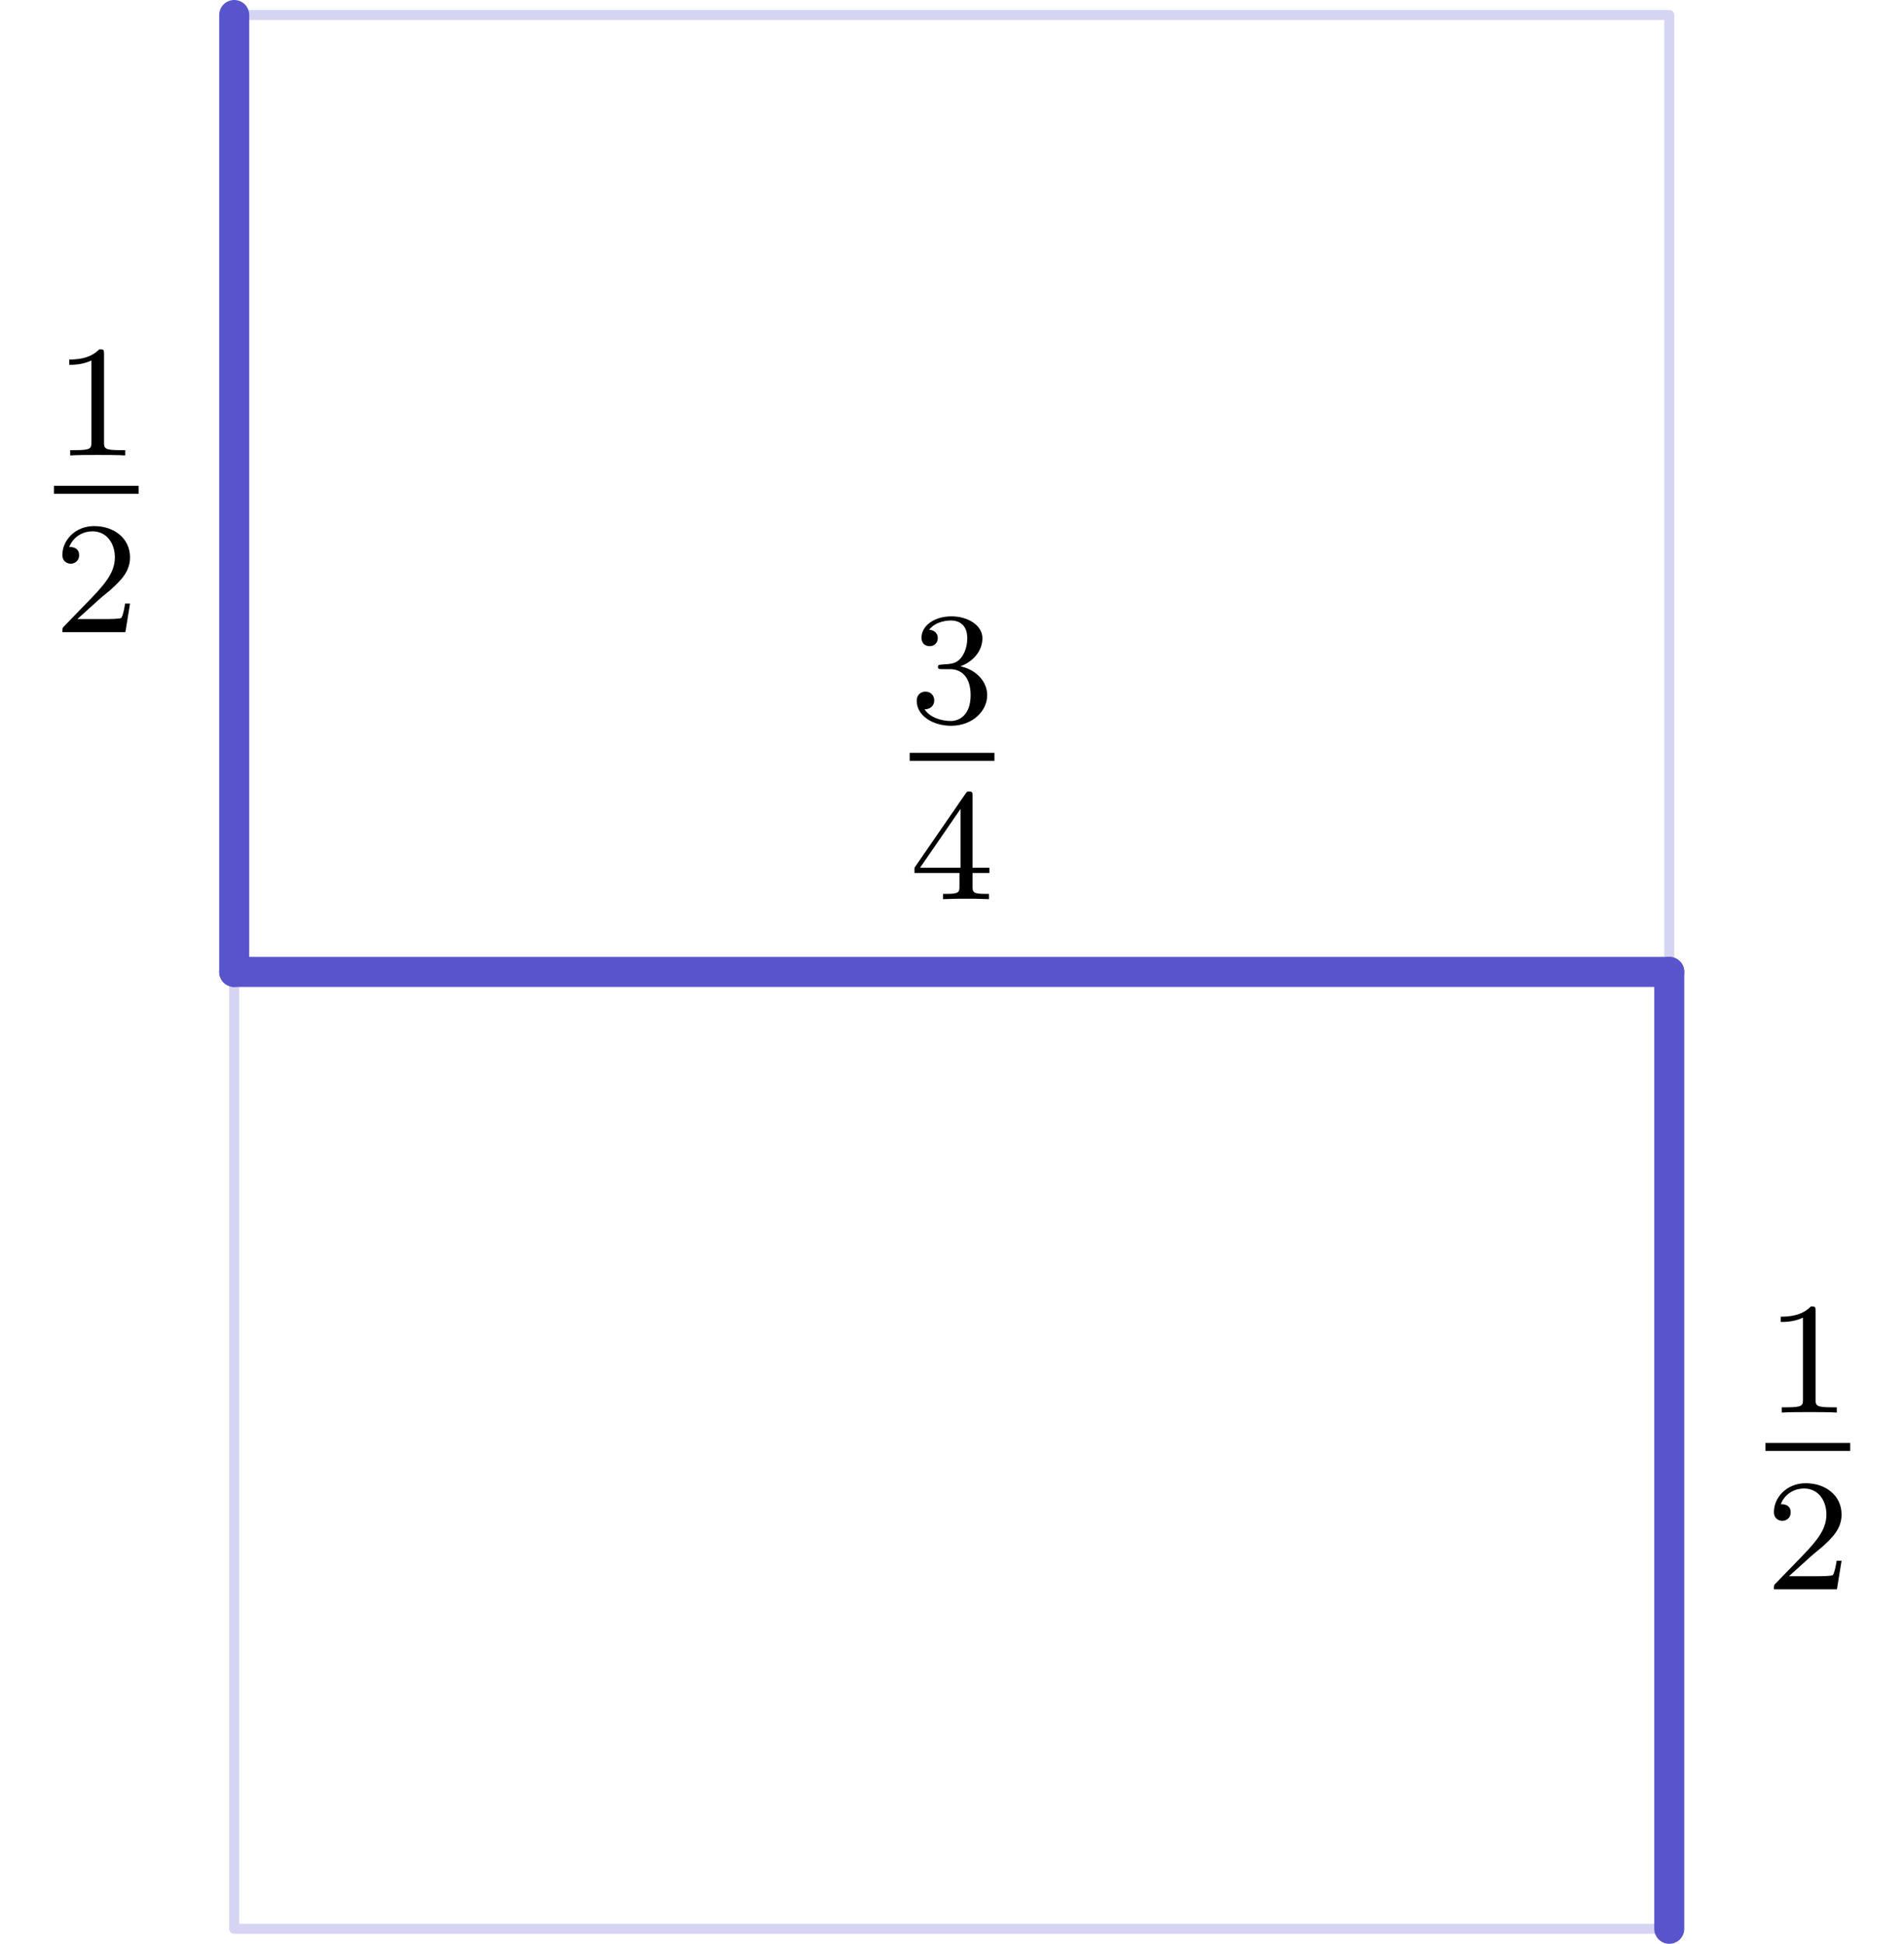 <?xml version='1.0' encoding='UTF-8'?>
<!-- This file was generated by dvisvgm 2.13.3 -->
<svg version='1.1' xmlns='http://www.w3.org/2000/svg' xmlns:xlink='http://www.w3.org/1999/xlink' width='95.146pt' height='97.141pt' viewBox='68.117 150.25 95.146 97.141'>
<defs>
<path id='g0-49' d='M2.503-5.077C2.503-5.292 2.487-5.3 2.271-5.3C1.945-4.981 1.522-4.79 .765-4.79V-4.527C.98-4.527 1.411-4.527 1.873-4.742V-.654C1.873-.359 1.849-.263 1.092-.263H.813V0C1.14-.024 1.825-.024 2.184-.024S3.236-.024 3.563 0V-.263H3.284C2.527-.263 2.503-.359 2.503-.654V-5.077Z'/>
<path id='g0-50' d='M2.248-1.626C2.375-1.745 2.71-2.008 2.837-2.12C3.332-2.574 3.802-3.013 3.802-3.738C3.802-4.686 3.005-5.3 2.008-5.3C1.052-5.3 .422-4.575 .422-3.866C.422-3.475 .733-3.419 .845-3.419C1.012-3.419 1.259-3.539 1.259-3.842C1.259-4.256 .861-4.256 .765-4.256C.996-4.838 1.53-5.037 1.921-5.037C2.662-5.037 3.045-4.407 3.045-3.738C3.045-2.909 2.463-2.303 1.522-1.339L.518-.303C.422-.215 .422-.199 .422 0H3.571L3.802-1.427H3.555C3.531-1.267 3.467-.869 3.371-.717C3.324-.654 2.718-.654 2.59-.654H1.172L2.248-1.626Z'/>
<path id='g0-51' d='M2.016-2.662C2.646-2.662 3.045-2.2 3.045-1.363C3.045-.367 2.479-.072 2.056-.072C1.618-.072 1.02-.231 .741-.654C1.028-.654 1.227-.837 1.227-1.1C1.227-1.355 1.044-1.538 .789-1.538C.574-1.538 .351-1.403 .351-1.084C.351-.327 1.164 .167 2.072 .167C3.132 .167 3.873-.566 3.873-1.363C3.873-2.024 3.347-2.63 2.534-2.805C3.164-3.029 3.634-3.571 3.634-4.208S2.917-5.3 2.088-5.3C1.235-5.3 .59-4.838 .59-4.232C.59-3.937 .789-3.81 .996-3.81C1.243-3.81 1.403-3.985 1.403-4.216C1.403-4.511 1.148-4.623 .972-4.631C1.307-5.069 1.921-5.093 2.064-5.093C2.271-5.093 2.877-5.029 2.877-4.208C2.877-3.65 2.646-3.316 2.534-3.188C2.295-2.941 2.112-2.925 1.626-2.893C1.474-2.885 1.411-2.877 1.411-2.774C1.411-2.662 1.482-2.662 1.618-2.662H2.016Z'/>
<path id='g0-52' d='M3.14-5.157C3.14-5.316 3.14-5.38 2.973-5.38C2.869-5.38 2.861-5.372 2.782-5.26L.239-1.57V-1.307H2.487V-.646C2.487-.351 2.463-.263 1.849-.263H1.666V0C2.343-.024 2.359-.024 2.813-.024S3.284-.024 3.961 0V-.263H3.778C3.164-.263 3.14-.351 3.14-.646V-1.307H3.985V-1.57H3.14V-5.157ZM2.542-4.511V-1.57H.518L2.542-4.511Z'/>
</defs>
<g id='page1'>
<g transform='translate(68.117 150.25)scale(.996)'>
<path d='M 11.751 96.753L 83.751 96.753L 83.751 0.753L 11.751 0.753L 11.751 96.753Z' fill='none' opacity='0.25' stroke='#5854cc' stroke-linecap='round' stroke-linejoin='round' stroke-miterlimit='10.037' stroke-width='0.502'/>
</g>
<g transform='translate(68.117 150.25)scale(.996)'>
<path d='M 11.751 0.753L 11.751 48.753' fill='none' stroke='#5854cc' stroke-linecap='round' stroke-linejoin='round' stroke-miterlimit='10.037' stroke-width='1.506'/>
</g>
<g transform='translate(68.117 150.25)scale(.996)'>
<path d='M 11.751 48.753L 83.751 48.753' fill='none' stroke='#5854cc' stroke-linecap='round' stroke-linejoin='round' stroke-miterlimit='10.037' stroke-width='1.506'/>
</g>
<g transform='translate(68.117 150.25)scale(.996)'>
<path d='M 83.751 48.753L 83.751 96.753' fill='none' stroke='#5854cc' stroke-linecap='round' stroke-linejoin='round' stroke-miterlimit='10.037' stroke-width='1.506'/>
</g>
<use x='70.812' y='173.003' xlink:href='#g0-49'/>
<rect x='70.812' y='174.522' height='.398' width='4.234'/>
<use x='70.812' y='181.833' xlink:href='#g0-50'/>
<use x='113.576' y='186.344' xlink:href='#g0-51'/>
<rect x='113.576' y='187.863' height='.398' width='4.234'/>
<use x='113.576' y='195.174' xlink:href='#g0-52'/>
<use x='156.341' y='220.824' xlink:href='#g0-49'/>
<rect x='156.341' y='222.343' height='.398' width='4.234'/>
<use x='156.341' y='229.654' xlink:href='#g0-50'/>
</g>
</svg>